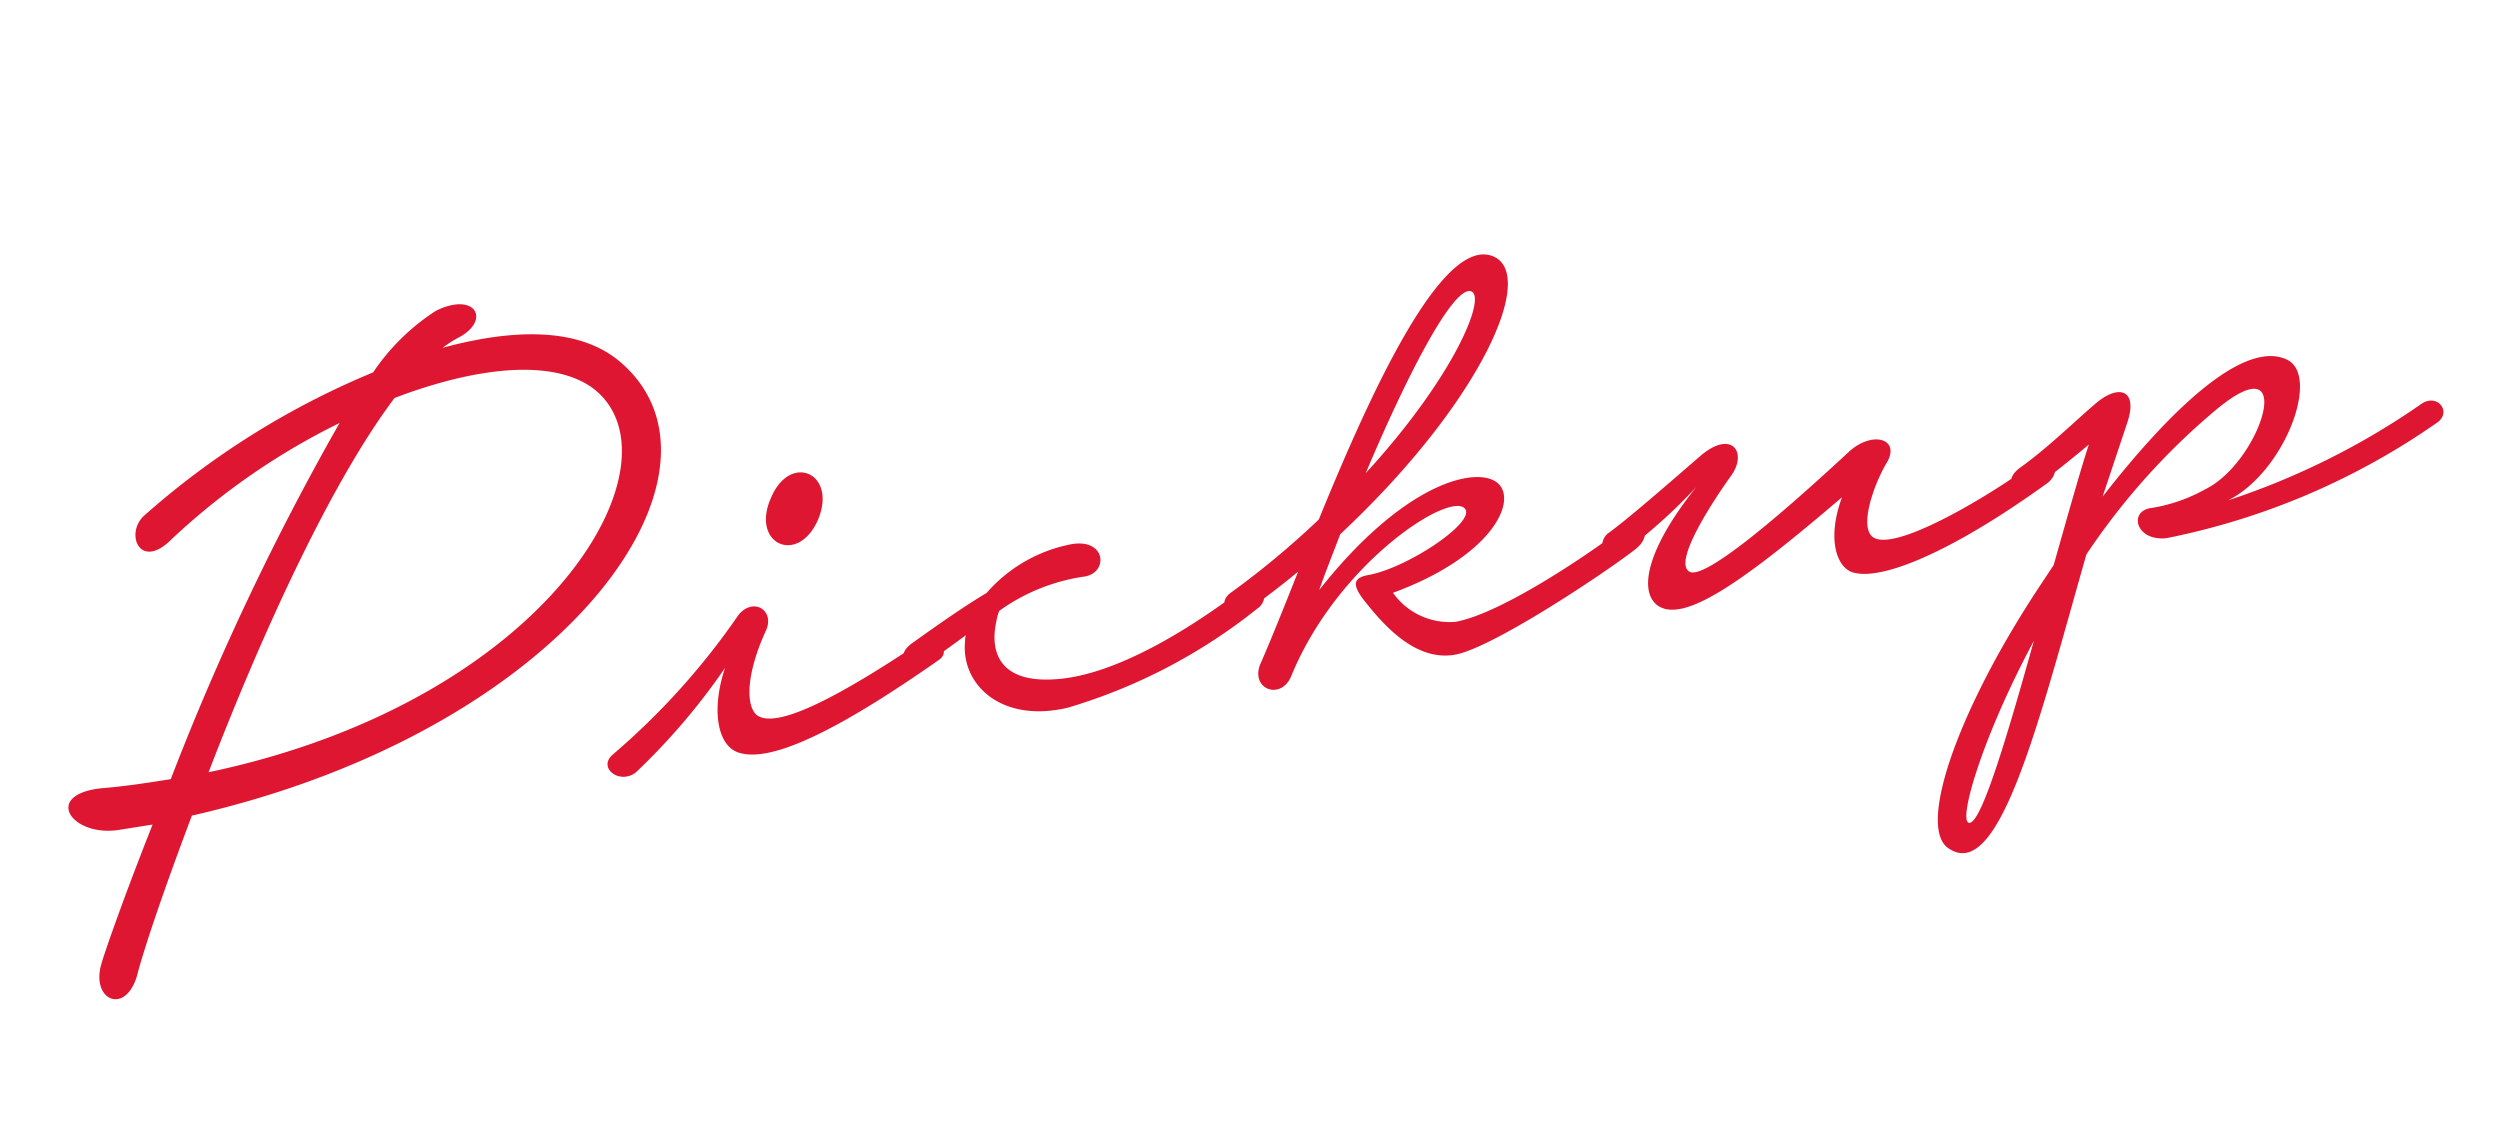 <svg xmlns="http://www.w3.org/2000/svg" width="95.092" height="43.552" viewBox="0 0 95.092 43.552">
  <path id="パス_39269" data-name="パス 39269" d="M5.644-12.41c-.85.544-.51,2.074.884,1.054a26.121,26.121,0,0,1,7-3.366A100.213,100.213,0,0,0,5.066-2.346c-.85,0-1.734,0-2.618-.068C.136-2.55.986-.748,2.822-.748H4.114C2.584,1.836,1.53,3.808,1.36,4.182c-.612,1.292.578,2.074,1.258.68C3.026,3.91,4.148,1.768,5.644-.85c14.654-.986,22.916-9.656,18.8-14.484-1.326-1.564-3.808-1.9-6.6-1.6a4.817,4.817,0,0,1,.612-.272c1.394-.442.986-1.666-.646-1.156a8.315,8.315,0,0,0-2.72,1.938A30.99,30.99,0,0,0,5.644-12.41ZM6.528-2.38C9.18-6.97,12.75-12.444,15.742-15.334c3.23-.68,6.12-.544,7.48.782C26.384-11.356,19.924-3.06,6.528-2.38Zm15.3,1.734c-.68.408.068,1.19.748.816a24.7,24.7,0,0,0,3.978-3.4c-.748,1.428-.782,2.856,0,3.264,1.19.612,4.012-.306,8.058-2.278.612-.272.034-1.02-.578-.782-3.162,1.462-5.882,2.448-6.562,1.768-.374-.408-.17-1.6.816-3.094.51-.714-.238-1.394-.918-.782A27.305,27.305,0,0,1,21.828-.646Zm7.446-8.67c-1.02,1.6.646,2.686,1.666,1.054C31.926-9.894,30.26-10.948,29.274-9.316Zm4.42,6.29c-.816.442-.238,1.19.578.782l1.53-.782a.483.483,0,0,0-.068.2C35.292-1.19,36.618.51,39.2.306a21.142,21.142,0,0,0,7.684-2.584c.612-.272.442-1.224-.578-.748-.918.476-4.42,2.312-7.106,2.21-2.55-.1-2.584-1.53-2.176-2.55a1.822,1.822,0,0,1,.17-.374,7.364,7.364,0,0,1,3.332-.782c.986.068,1.156-1.292-.2-1.292a5.7,5.7,0,0,0-3.5,1.326C35.9-4.114,34.918-3.638,33.694-3.026Zm12.274,0c-.578.306-.238,1.19.578.748.714-.374,1.428-.748,2.108-1.156-.782,1.326-1.5,2.516-1.938,3.2C46.1.68,47.26,1.36,47.8.408,50.252-3.6,55.012-5.644,55.318-4.76c.17.578-2.482,1.8-3.978,1.87-.612,0-.816.2-.306,1.054C51.578-.884,52.6.748,54.2.612c1.666-.17,6.256-2.312,7.276-2.89.816-.476.408-1.224-.578-.748-1.19.646-4.862,2.38-6.63,2.414a2.636,2.636,0,0,1-2.176-1.462c3.774-.748,5.134-2.55,4.658-3.4-.51-.884-3.4-.85-7.412,2.856.306-.578.714-1.258,1.122-1.972,5.984-4.046,8.942-8.534,7.412-9.52C56.1-15.232,52.5-9.826,49.742-5.27A32.544,32.544,0,0,1,45.968-3.026ZM56.78-12.954c.68.2-1.054,3.094-5,6.222C53.788-9.962,56.066-13.124,56.78-12.954Zm3.74,9.928c-.544.34-.306,1.224.578.748A20.287,20.287,0,0,0,64.124-4.25C61.88-2.21,61.336-.68,61.948-.034c.85.85,3.264-.306,7.582-2.958-.782,1.394-.646,2.516-.1,2.856.952.544,3.74-.068,7.854-2.142.714-.34.544-1.292-.578-.748-1.19.646-5.27,2.38-6.188,1.768-.612-.408.306-2.074.918-2.788.646-.816-.408-1.292-1.428-.578-3.5,2.346-6.12,3.842-6.63,3.536-.68-.442,1.5-2.754,2.108-3.366.782-.782.306-1.768-1.054-.918C63.172-4.59,61.336-3.434,60.52-3.026Zm15.844,0c-.816.442-.238,1.19.578.748.816-.408,2.176-1.224,2.176-1.224-.442.85-1.19,2.482-2.04,4.318l-.748.816C72.522,5.814,70.312,10,71.5,10.88,73.2,12.342,75.65,6.46,78.37.612A25.886,25.886,0,0,1,84.15-4.08C87.618-6.12,85.476-1.8,83.2-1.122a6.162,6.162,0,0,1-2.142.374c-.85,0-.748,1.156.408,1.224A27.234,27.234,0,0,0,92.378-2.278c.578-.34.1-1.122-.578-.748A28.439,28.439,0,0,1,84.014-.578c2.278-.714,4.216-4.114,3.06-4.93-1.462-1.02-4.59,1.088-7.752,4.046l1.36-2.618c.612-1.156-.034-1.53-1.02-.952C78.71-4.454,77.588-3.638,76.364-3.026ZM72.386,10c-.476-.034.918-3.06,3.5-6.46C74.358,6.868,72.862,10.03,72.386,10Z" transform="translate(1.858 32.746) rotate(-9)" fill="#de1632"/>
</svg>
